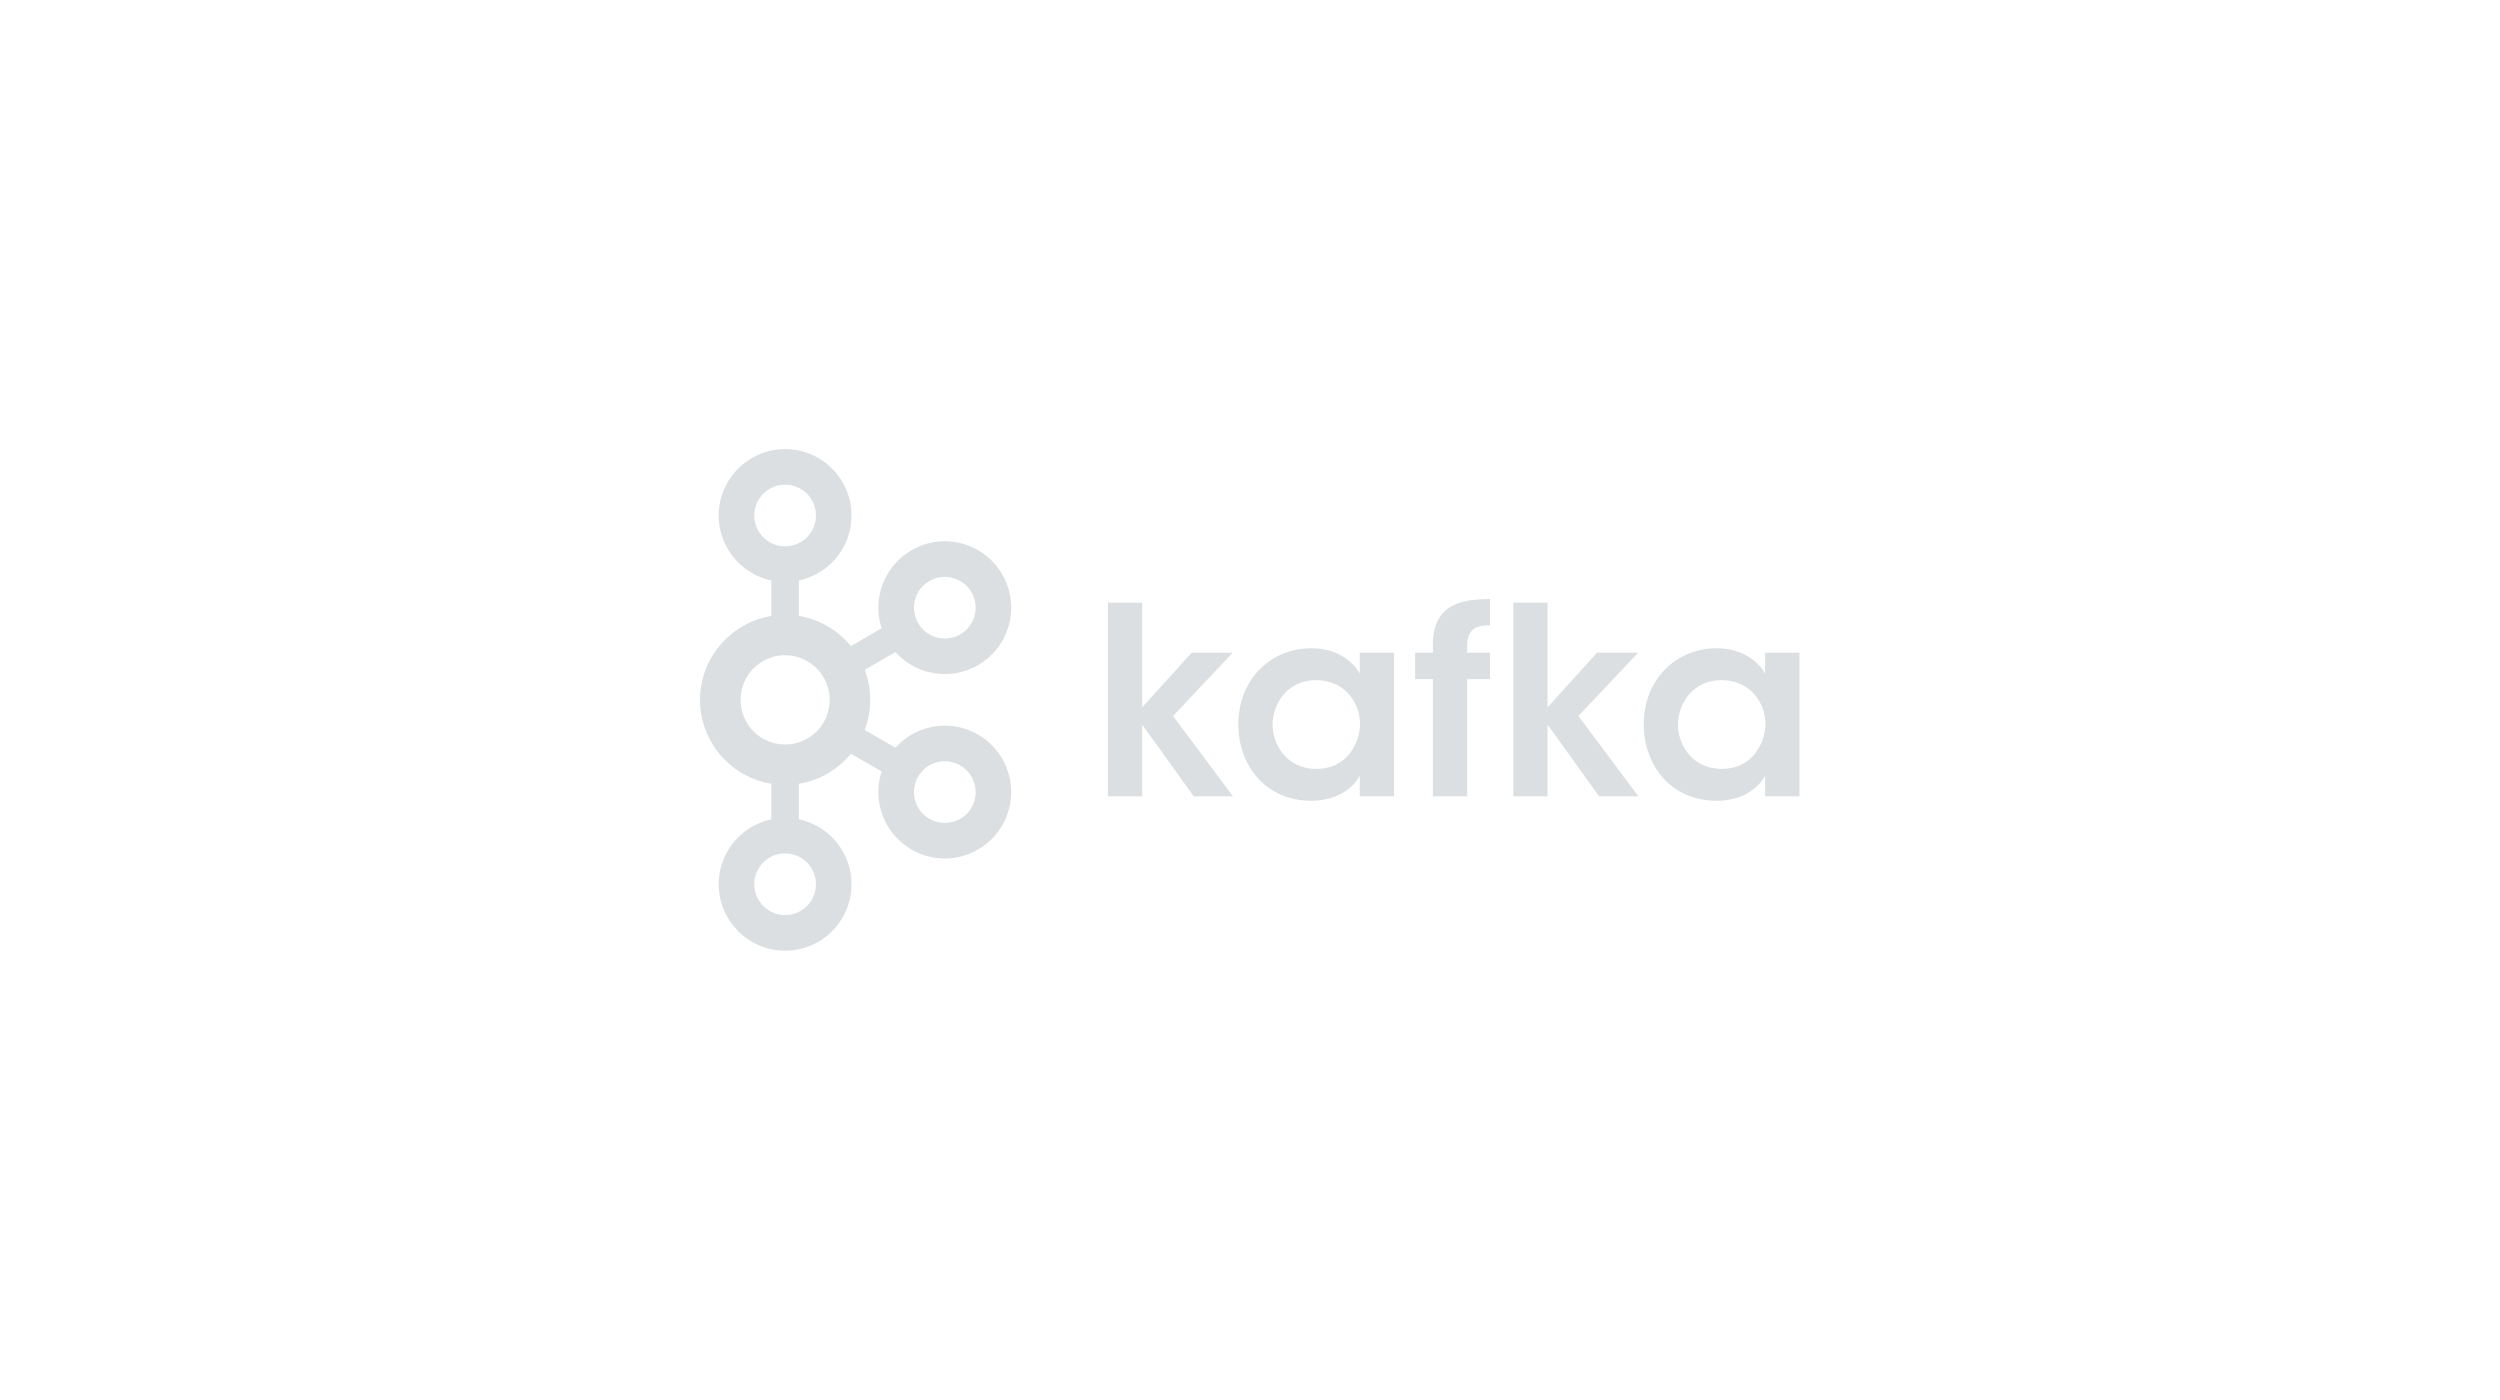 <?xml version="1.0" encoding="UTF-8"?> <svg xmlns="http://www.w3.org/2000/svg" width="500" height="280" viewBox="0 0 500 280" fill="none"><path d="M161.383 98.741C160.273 97.627 158.733 96.941 157.017 96.941C155.305 96.941 153.778 97.627 152.682 98.741H152.654C151.547 99.848 150.861 101.392 150.861 103.097C150.861 104.812 151.547 106.346 152.654 107.442L152.682 107.472C153.778 108.577 155.305 109.253 157.017 109.253C158.733 109.253 160.273 108.577 161.383 107.472L161.396 107.442C162.506 106.346 163.184 104.812 163.184 103.097C163.184 101.392 162.506 99.848 161.396 98.741H161.383ZM157.017 183.014C158.733 183.014 160.273 182.315 161.383 181.221L161.396 181.189C162.506 180.097 163.184 178.553 163.184 176.857C163.184 175.141 162.506 173.605 161.396 172.493H161.383C160.273 171.368 158.733 170.689 157.017 170.689C155.305 170.689 153.778 171.368 152.682 172.493H152.654C151.547 173.605 150.861 175.141 150.861 176.857C150.861 178.553 151.547 180.097 152.654 181.189L152.682 181.221C153.778 182.315 155.305 183.014 157.017 183.014ZM190.559 164.361C192.084 163.96 193.464 162.982 194.307 161.502L194.421 161.285C195.17 159.884 195.307 158.263 194.906 156.825C194.502 155.29 193.513 153.928 192.036 153.08L191.949 153.022C190.51 152.231 188.872 152.059 187.366 152.469C185.835 152.852 184.459 153.871 183.621 155.338C182.772 156.797 182.595 158.473 183.001 160.016C183.421 161.534 184.402 162.906 185.87 163.763H185.879C187.351 164.609 189.014 164.761 190.559 164.361ZM163.332 133.669C161.716 132.057 159.485 131.046 157.017 131.046C154.552 131.046 152.328 132.057 150.716 133.669C149.108 135.278 148.117 137.499 148.117 139.967C148.117 142.435 149.108 144.666 150.716 146.294C152.328 147.896 154.552 148.896 157.017 148.896C159.485 148.896 161.716 147.896 163.332 146.294C164.943 144.666 165.935 142.435 165.935 139.967C165.935 137.499 164.943 135.278 163.332 133.669ZM159.781 123.176C163.364 123.767 166.581 125.483 169.041 127.96H169.059C169.45 128.35 169.83 128.78 170.185 129.208L176.331 125.653C175.505 123.156 175.466 120.545 176.131 118.096C177.007 114.818 179.133 111.883 182.319 110.044L182.423 109.978C185.575 108.195 189.158 107.824 192.391 108.699C195.666 109.578 198.62 111.713 200.459 114.894V114.904C202.29 118.068 202.66 121.699 201.788 124.968C200.916 128.245 198.783 131.201 195.599 133.029L194.76 133.524H194.675C191.73 134.926 188.493 135.146 185.519 134.363C183.078 133.716 180.839 132.352 179.085 130.418L172.947 133.964C173.653 135.83 174.043 137.841 174.043 139.967C174.043 142.082 173.653 144.123 172.947 145.998L179.085 149.534C180.839 147.57 183.078 146.238 185.519 145.589C188.796 144.694 192.426 145.074 195.599 146.924L195.803 147.019V147.028C198.868 148.887 200.926 151.755 201.788 154.994C202.66 158.244 202.29 161.877 200.459 165.047L200.348 165.268L200.335 165.25C198.497 168.307 195.599 170.377 192.4 171.253C189.12 172.118 185.488 171.749 182.319 169.926V169.901C179.133 168.059 177.007 165.118 176.131 161.846C175.466 159.407 175.505 156.797 176.331 154.301L170.185 150.754C169.83 151.183 169.45 151.593 169.059 151.983L169.041 152.003C166.581 154.471 163.364 156.186 159.781 156.757V163.859C162.334 164.392 164.62 165.669 166.411 167.461L166.421 167.479C168.821 169.869 170.308 173.198 170.308 176.857C170.308 180.505 168.821 183.814 166.421 186.216L166.411 186.254C163.993 188.654 160.677 190.141 157.017 190.141C153.377 190.141 150.052 188.654 147.64 186.254H147.63V186.216C145.227 183.814 143.737 180.505 143.737 176.857C143.737 173.198 145.227 169.869 147.63 167.479V167.461H147.64C149.429 165.669 151.72 164.392 154.263 163.859V156.757C150.681 156.186 147.469 154.471 145.014 152.003L144.988 151.983C141.922 148.906 140.002 144.666 140.002 139.967C140.002 135.278 141.922 131.038 144.988 127.96H145.014C147.469 125.483 150.681 123.767 154.263 123.176V116.104C151.72 115.553 149.429 114.276 147.64 112.494H147.63V112.475C145.227 110.063 143.737 106.757 143.737 103.097C143.737 99.457 145.227 96.121 147.63 93.72L147.64 93.71C150.052 91.3 153.377 89.814 157.017 89.814C160.677 89.814 163.993 91.3 166.411 93.71V93.72H166.421C168.821 96.121 170.308 99.457 170.308 103.097C170.308 106.757 168.821 110.063 166.421 112.475L166.411 112.494C164.62 114.276 162.334 115.553 159.781 116.104V123.176ZM194.307 118.459L194.255 118.382C193.408 116.953 192.055 116.001 190.559 115.59C189.014 115.18 187.351 115.352 185.87 116.201H185.879C184.402 117.039 183.414 118.41 183.001 119.946C182.595 121.471 182.772 123.156 183.621 124.624L183.65 124.662C184.5 126.111 185.854 127.083 187.366 127.474C188.885 127.904 190.578 127.722 192.036 126.873L192.115 126.835C193.551 125.977 194.508 124.624 194.906 123.137C195.314 121.603 195.151 119.927 194.307 118.459Z" fill="#DCDFE1"></path><path d="M221.58 120.537H228.439V141.472L238.329 130.533H246.553L234.612 143.207L246.602 159.273H238.749L228.439 144.922V159.273H221.58V120.537ZM254.52 145.027C254.52 148.592 257.084 153.775 263.262 153.775C267.084 153.775 269.6 151.783 270.905 149.172C271.588 147.905 271.902 146.551 272.008 145.142C272.055 143.778 271.798 142.36 271.218 141.101C270.016 138.386 267.347 136.032 263.211 136.032C257.665 136.032 254.52 140.528 254.52 144.979V145.027ZM278.812 159.273H271.95V155.138C270.124 158.482 266.3 160.161 262.267 160.161C253.053 160.161 247.662 152.984 247.662 144.875C247.662 135.821 254.205 129.646 262.267 129.646C267.502 129.646 270.695 132.42 271.95 134.726V130.533H278.812V159.273ZM286.577 135.821H283.023V130.533H286.577V128.913C286.577 120.374 293.071 119.859 297.994 119.802V125.081C296.263 125.081 293.439 125.081 293.439 129.121V130.533H297.994V135.821H293.439V159.273H286.577V135.821ZM302.658 120.537H309.515V141.472L319.407 130.533H327.631L315.69 143.207L327.678 159.273H319.825L309.515 144.922V159.273H302.658V120.537ZM335.598 145.027C335.598 148.592 338.161 153.775 344.34 153.775C348.157 153.775 350.673 151.783 351.98 149.172C352.665 147.905 352.981 146.551 353.084 145.142C353.131 143.778 352.874 142.36 352.293 141.101C351.093 138.386 348.424 136.032 344.289 136.032C338.742 136.032 335.598 140.528 335.598 144.979V145.027ZM359.888 159.273H353.028V155.138C351.197 158.482 347.376 160.161 343.346 160.161C334.131 160.161 328.745 152.984 328.745 144.875C328.745 135.821 335.286 129.646 343.346 129.646C348.577 129.646 351.773 132.42 353.028 134.726V130.533H359.888V159.273Z" fill="#DCDFE1"></path></svg> 